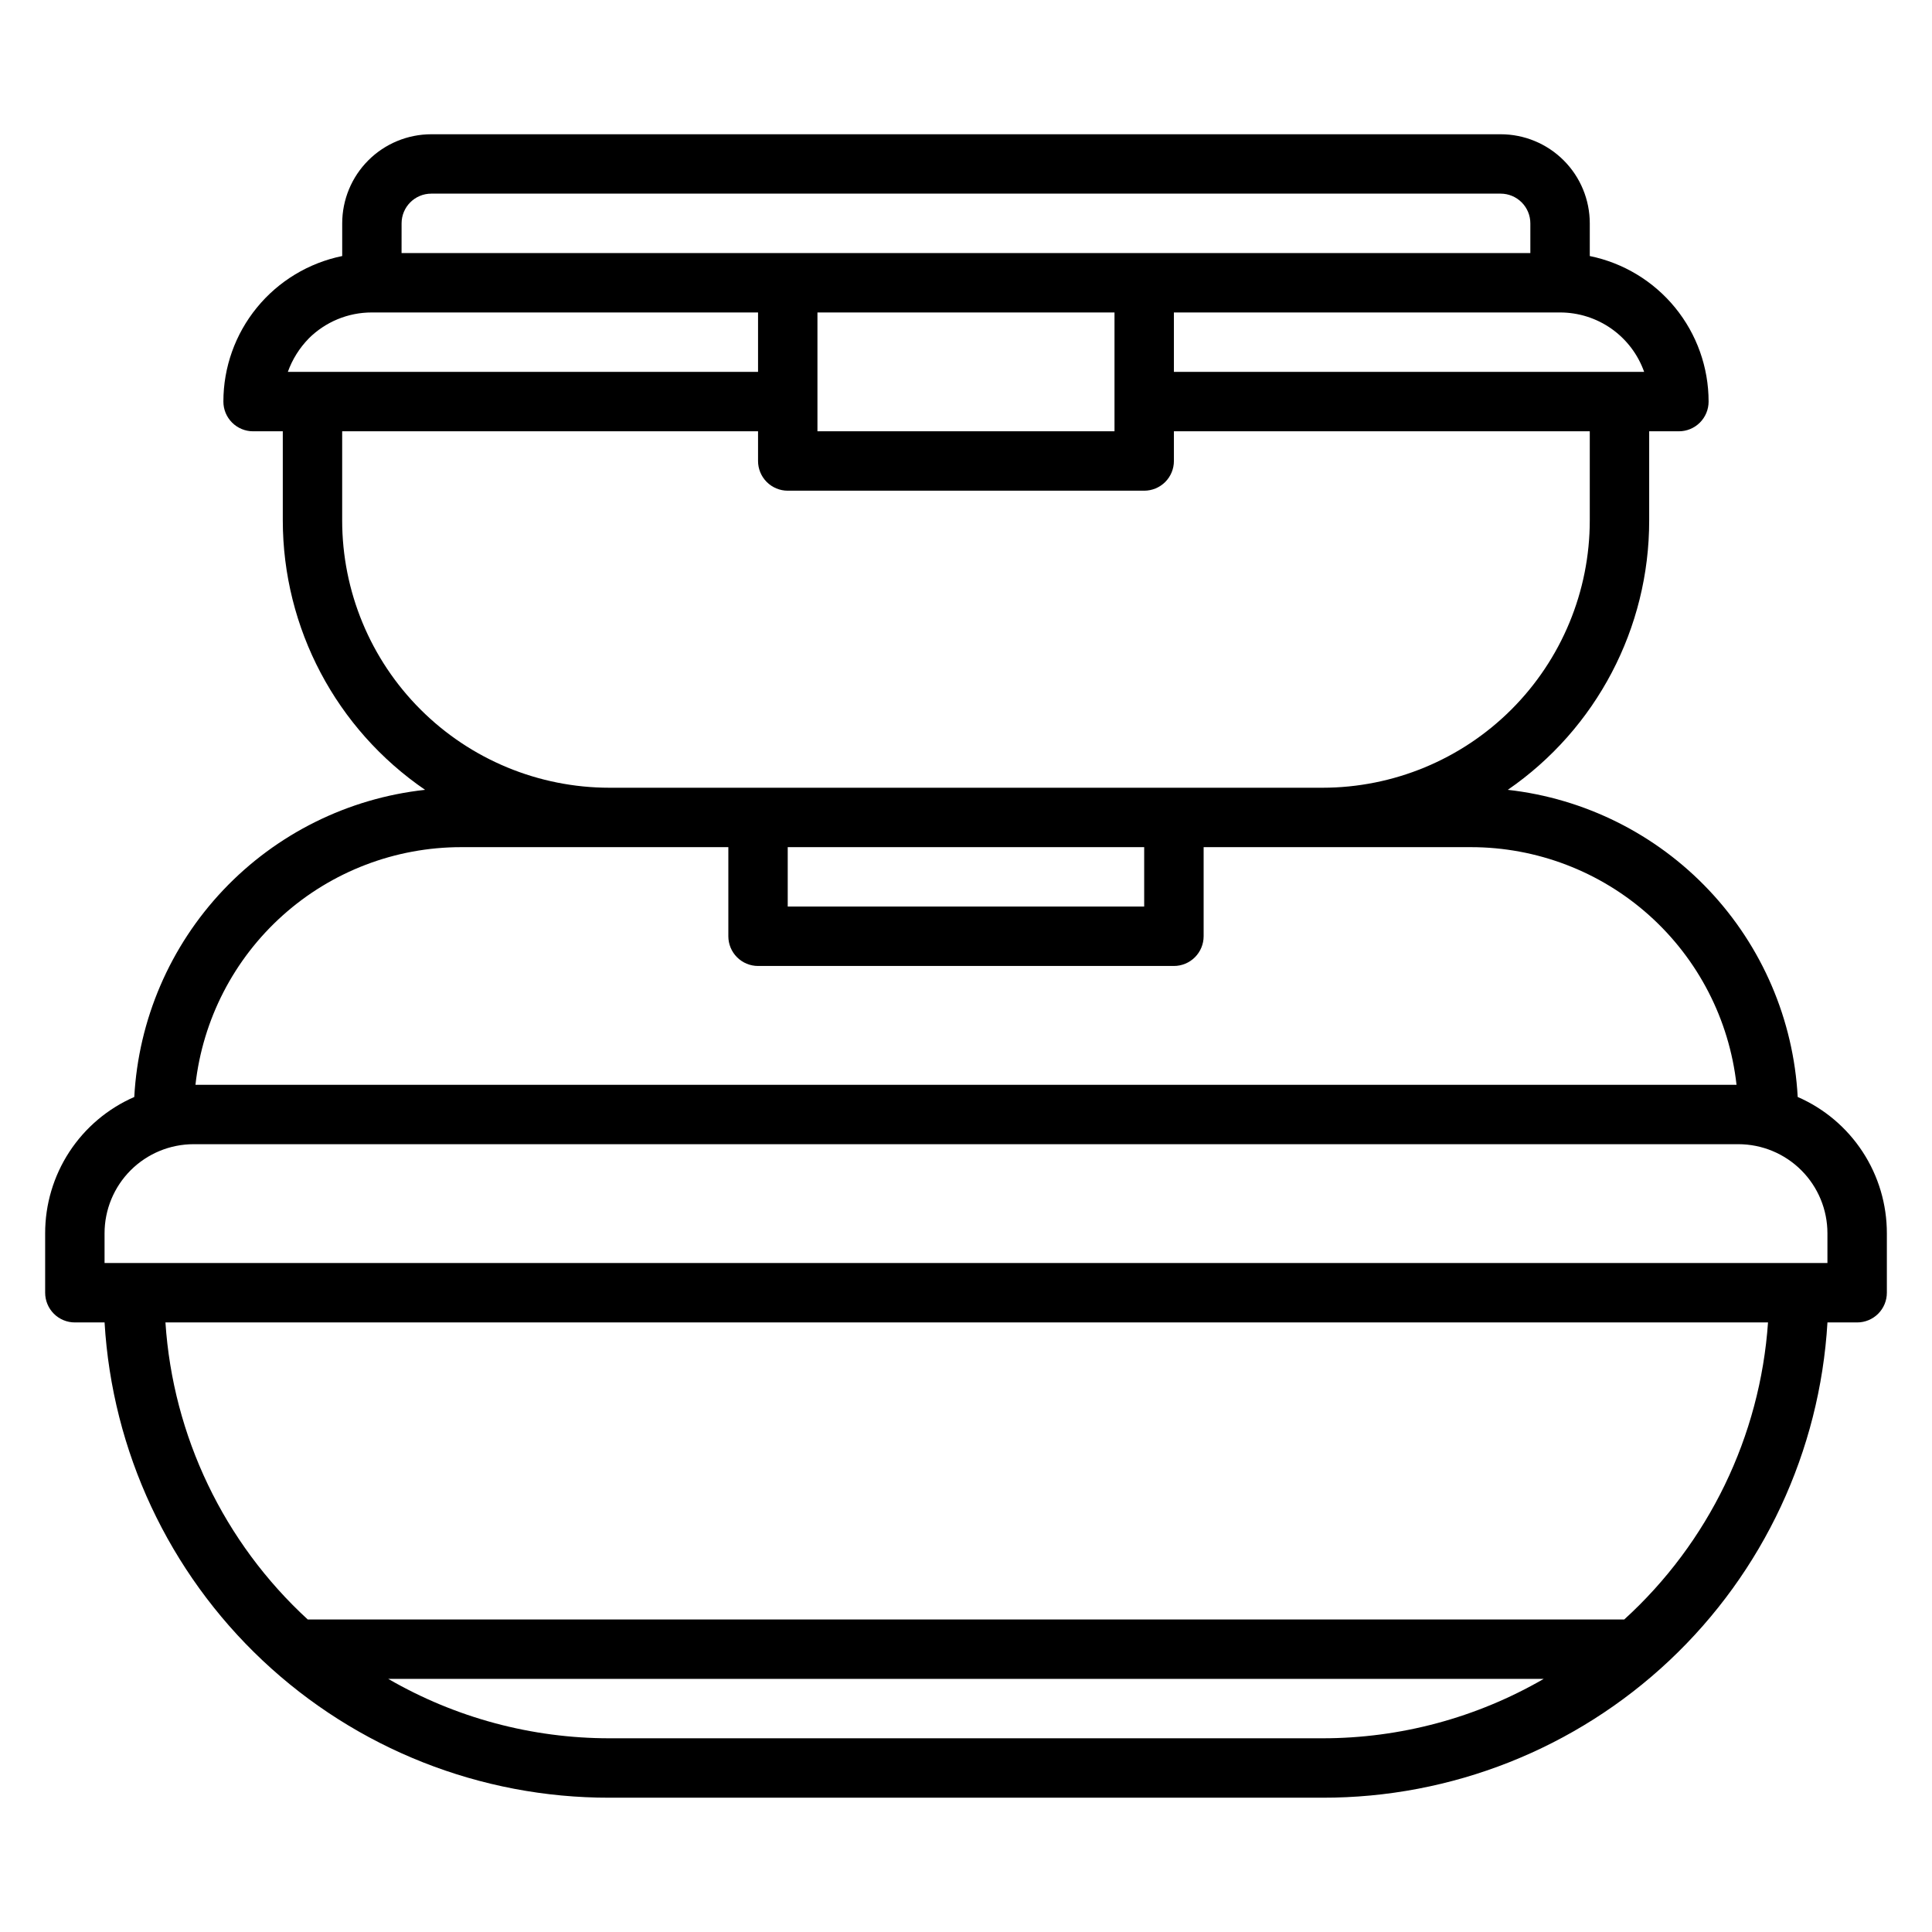 <?xml version="1.0" encoding="UTF-8"?>
<!-- Uploaded to: ICON Repo, www.iconrepo.com, Generator: ICON Repo Mixer Tools -->
<svg fill="#000000" width="800px" height="800px" version="1.1" viewBox="144 144 512 512" xmlns="http://www.w3.org/2000/svg">
 <path d="m620.41 434.71c-1.102-20.465-9.426-39.879-23.496-54.781-14.066-14.906-32.965-24.336-53.332-26.617 23.484-16.176 37.5-42.879 37.469-71.398v-23.617h7.871c2.09 0 4.09-0.828 5.566-2.305 1.477-1.477 2.309-3.477 2.309-5.566 0-9.074-3.133-17.867-8.871-24.898-5.738-7.027-13.727-11.859-22.617-13.676v-8.656c0-6.266-2.488-12.273-6.918-16.699-4.43-4.43-10.438-6.918-16.699-6.918h-283.39c-6.262 0-12.27 2.488-16.699 6.918-4.426 4.426-6.914 10.434-6.914 16.699v8.656c-8.891 1.816-16.883 6.648-22.621 13.676-5.738 7.031-8.871 15.824-8.867 24.898 0 2.09 0.828 4.09 2.305 5.566 1.477 1.477 3.477 2.305 5.566 2.305h7.871v23.617c0.023 28.562 14.133 55.273 37.707 71.398-20.41 2.231-39.363 11.637-53.48 26.547-14.117 14.91-22.477 34.348-23.586 54.852-7.027 3.066-13.008 8.121-17.203 14.539-4.195 6.418-6.426 13.926-6.414 21.594v15.742c0 2.09 0.832 4.09 2.305 5.566 1.477 1.477 3.481 2.305 5.566 2.305h7.875c2.008 34.113 16.992 66.164 41.875 89.582 24.879 23.418 57.777 36.43 91.949 36.371h188.93c34.172 0.059 67.07-12.953 91.953-36.371 24.883-23.418 39.863-55.469 41.875-89.582h7.871c2.086 0 4.09-0.828 5.566-2.305 1.477-1.477 2.305-3.477 2.305-5.566v-15.742c0.012-7.668-2.219-15.176-6.414-21.594-4.195-6.418-10.172-11.473-17.203-14.539zm-40.695-192.16h-124.62v-15.746h102.34c4.887 0 9.652 1.512 13.645 4.332 3.988 2.82 7.008 6.809 8.637 11.414zm-329.29-39.359c0-4.348 3.523-7.875 7.871-7.875h283.39c2.086 0 4.09 0.832 5.566 2.309 1.477 1.477 2.305 3.477 2.305 5.566v7.871h-299.14zm188.93 23.617v31.488l-78.723-0.004v-31.488zm-213.57 6.926h-0.004c4.445-4.449 10.48-6.945 16.77-6.93h102.34v15.742l-124.61 0.004c1.184-3.301 3.062-6.305 5.508-8.816zm8.895 48.176v-23.617h110.21v7.875c0 2.086 0.828 4.09 2.305 5.566 1.477 1.473 3.481 2.305 5.566 2.305h94.465c2.09 0 4.09-0.832 5.566-2.305 1.477-1.477 2.305-3.481 2.305-5.566v-7.875h110.21v23.617c0 18.789-7.465 36.812-20.754 50.098-13.285 13.285-31.305 20.75-50.098 20.75h-188.93c-18.793 0-36.812-7.465-50.098-20.75-13.289-13.285-20.75-31.309-20.75-50.098zm212.54 86.594v15.742h-94.465v-15.742zm-181.05 0h70.848v23.617-0.004c0 2.09 0.828 4.09 2.305 5.566 1.477 1.477 3.477 2.309 5.566 2.309h110.21c2.09 0 4.09-0.832 5.566-2.309 1.477-1.477 2.309-3.477 2.309-5.566v-23.613h70.848c17.422 0.008 34.227 6.434 47.211 18.051 12.98 11.617 21.227 27.609 23.164 44.926h-408.4c1.938-17.316 10.184-33.309 23.168-44.926 12.98-11.617 29.789-18.043 47.211-18.051zm228.29 236.16h-188.93c-20.594 0.008-40.828-5.422-58.648-15.746h306.22c-17.82 10.324-38.051 15.754-58.648 15.746zm79.98-31.488h-348.89c-22.223-20.418-35.727-48.609-37.707-78.723h424.7c-2.086 30.172-15.734 58.371-38.102 78.723zm53.848-94.465h-456.58v-7.871c0-6.266 2.488-12.27 6.914-16.699 4.43-4.43 10.438-6.918 16.699-6.918h409.35c6.262 0 12.27 2.488 16.699 6.918 4.43 4.43 6.918 10.434 6.918 16.699z"/>
</svg>